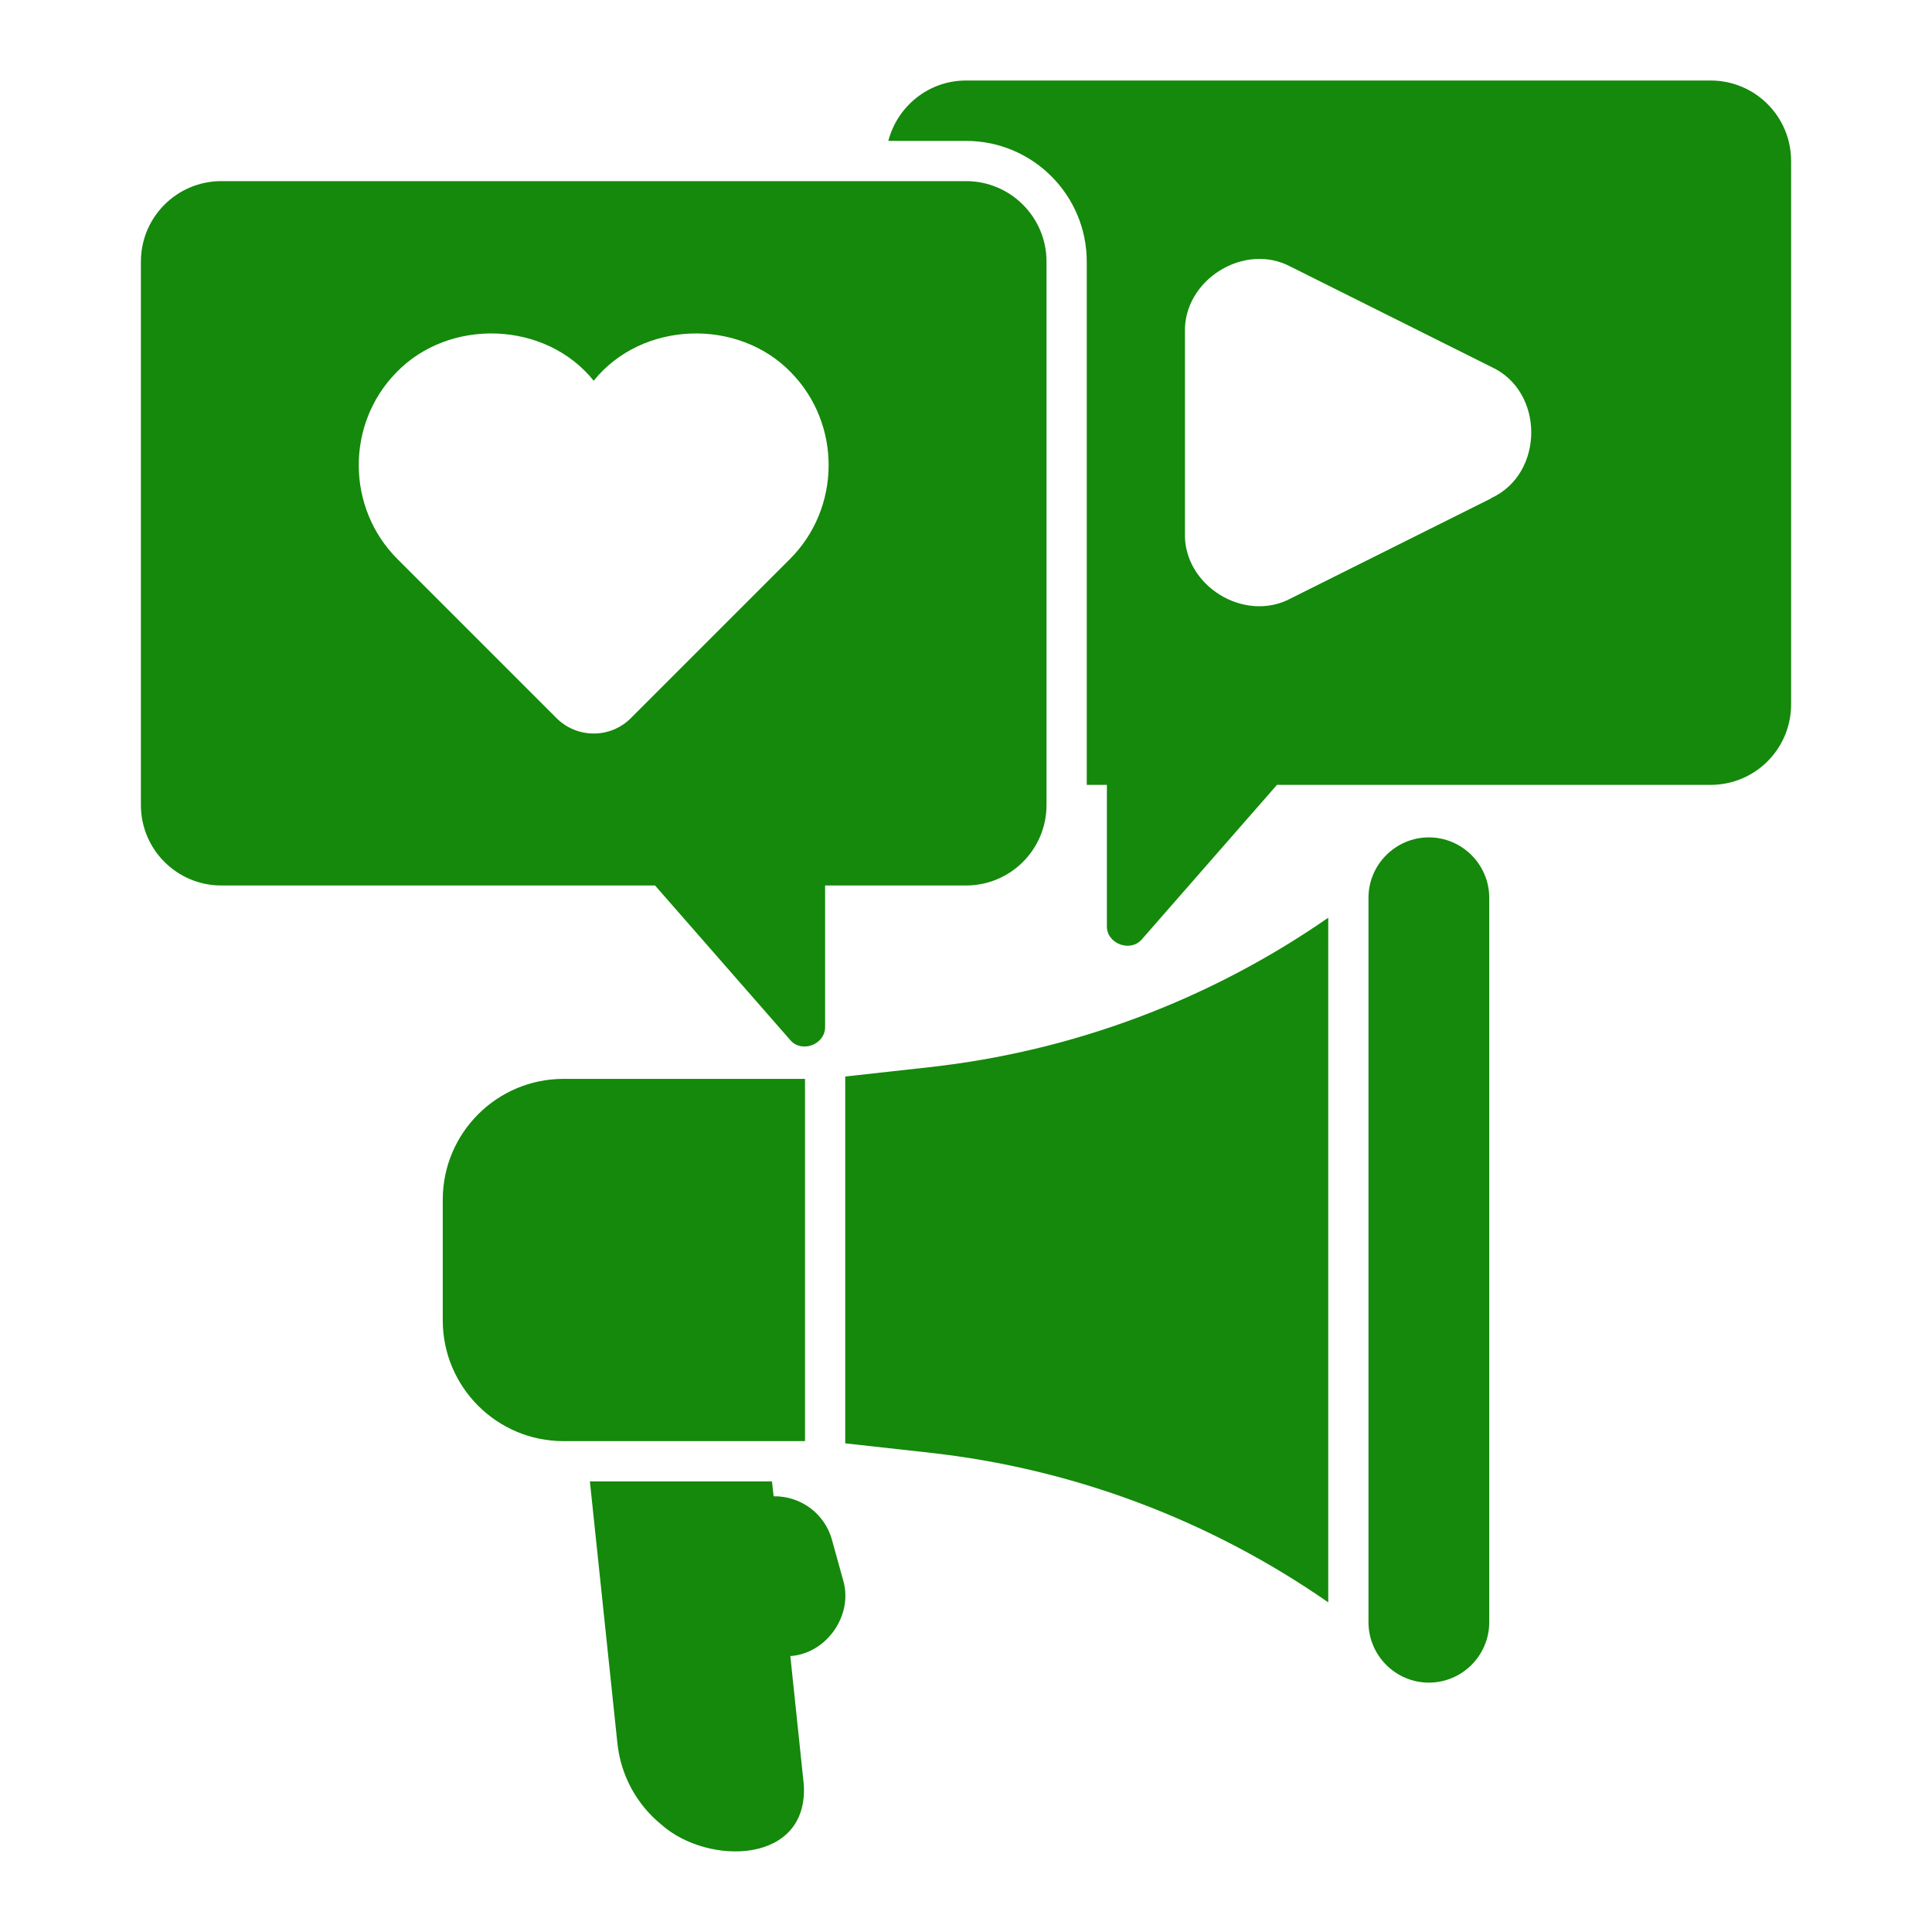 <svg width="40" height="40" viewBox="0 0 40 40" fill="none" xmlns="http://www.w3.org/2000/svg">
<g id="social-media-campaign 1">
<path id="Vector" d="M17.229 31.892C17.079 31.337 16.579 30.971 16.017 30.979L15.983 30.671H12.213L12.783 36.096C12.854 36.758 13.179 37.358 13.696 37.779C14.654 38.629 16.742 38.604 16.642 36.95L16.363 34.287C17.117 34.237 17.675 33.433 17.454 32.708L17.229 31.896V31.892Z" fill="#14890B"/>
<path id="Vector_2" d="M20 3.75H4.583C3.662 3.75 2.917 4.496 2.917 5.417V16.667C2.917 17.587 3.662 18.333 4.583 18.333H13.562L16.354 21.525C16.592 21.817 17.096 21.625 17.083 21.25V18.333H20C20.921 18.333 21.667 17.587 21.667 16.667V5.417C21.667 4.496 20.921 3.75 20 3.75ZM16.354 11.575L13.058 14.871C12.637 15.292 11.95 15.292 11.525 14.871L8.229 11.575C7.171 10.517 7.158 8.783 8.204 7.713C9.3 6.575 11.296 6.642 12.292 7.883C13.287 6.642 15.283 6.575 16.379 7.713C17.425 8.783 17.413 10.517 16.354 11.575Z" fill="#14890B"/>
<path id="Vector_3" d="M35.417 1.667H20C19.225 1.667 18.579 2.2 18.392 2.917H20C21.379 2.917 22.5 4.037 22.5 5.417V16.25H22.917V19.167C22.904 19.538 23.408 19.729 23.646 19.442L26.438 16.25H35.417C36.338 16.25 37.083 15.504 37.083 14.583V3.333C37.083 2.412 36.338 1.667 35.417 1.667ZM30.875 10.317L26.729 12.387C25.767 12.908 24.496 12.125 24.533 11.029V6.883C24.5 5.792 25.767 5.004 26.729 5.525L30.875 7.596C31.979 8.1 31.979 9.804 30.875 10.312V10.317Z" fill="#14890B"/>
<path id="Vector_4" d="M16.667 22.337H11.667C10.287 22.337 9.167 23.458 9.167 24.837V27.337C9.167 28.717 10.287 29.837 11.667 29.837H16.667V22.337Z" fill="#14890B"/>
<path id="Vector_5" d="M27.5 19C25.05 20.7 22.217 21.767 19.233 22.096L17.5 22.288V29.883L19.233 30.075C22.217 30.404 25.046 31.471 27.5 33.175V18.996V19Z" fill="#14890B"/>
<path id="Vector_6" d="M29.583 17.337C28.896 17.337 28.333 17.9 28.333 18.587V33.587C28.333 34.275 28.896 34.837 29.583 34.837C30.271 34.837 30.833 34.275 30.833 33.587V18.587C30.833 17.9 30.271 17.337 29.583 17.337Z" fill="#14890B"/>
</g>
</svg>
